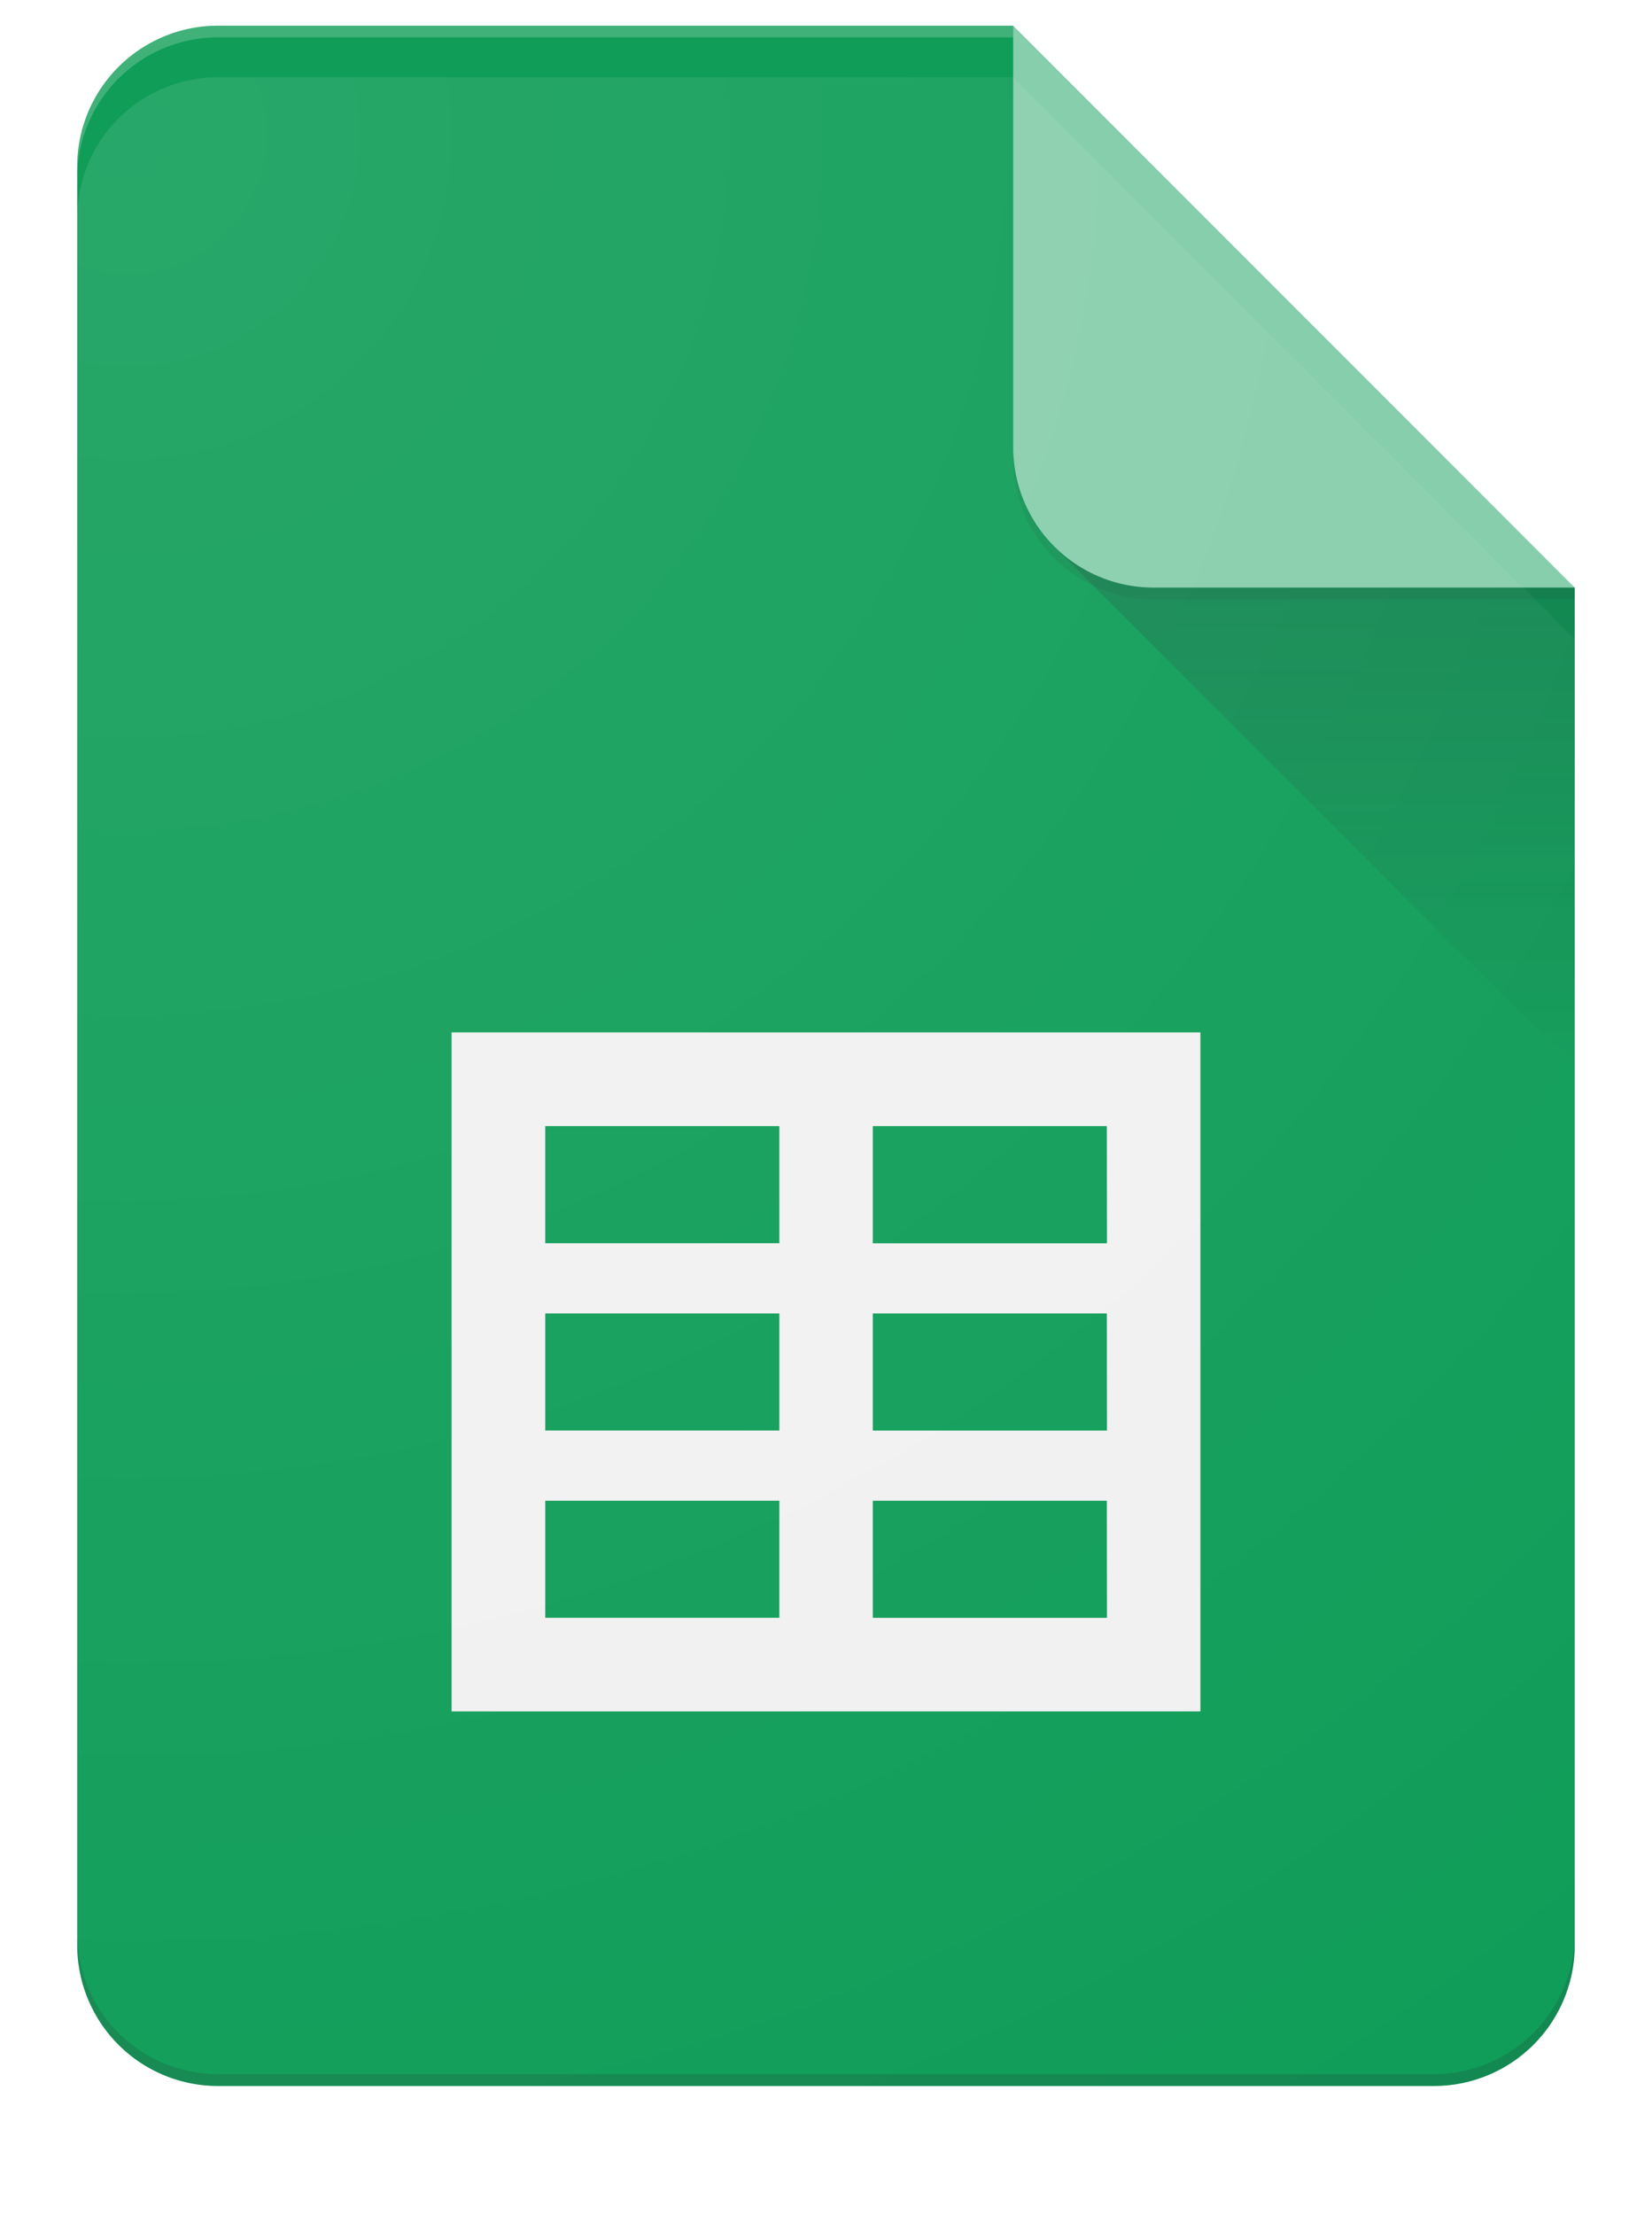 <svg xmlns="http://www.w3.org/2000/svg" xmlns:xlink="http://www.w3.org/1999/xlink" width="32.092" height="43" viewBox="0 0 32.092 43">
  <defs>
    <linearGradient id="linear-gradient" x1="0.5" y1="0.086" x2="0.5" y2="1" gradientUnits="objectBoundingBox">
      <stop offset="0" stop-color="#263238" stop-opacity="0.2"/>
      <stop offset="1" stop-color="#263238" stop-opacity="0.02"/>
    </linearGradient>
    <radialGradient id="radial-gradient" cx="0.032" cy="0.027" r="1.612" gradientTransform="translate(0 0.007) scale(1 0.727)" gradientUnits="objectBoundingBox">
      <stop offset="0" stop-color="#fff" stop-opacity="0.102"/>
      <stop offset="1" stop-color="#fff" stop-opacity="0"/>
    </radialGradient>
    <filter id="Path" x="0" y="0" width="32.092" height="43" filterUnits="userSpaceOnUse">
      <feOffset dy="1" input="SourceAlpha"/>
      <feGaussianBlur stdDeviation="0.5" result="blur"/>
      <feFlood flood-opacity="0.051"/>
      <feComposite operator="in" in2="blur"/>
      <feComposite in="SourceGraphic"/>
    </filter>
  </defs>
  <g id="Page-1" transform="translate(0.667 -0.459)">
    <g id="Consumer-Apps-Sheets-Large-VD-R8-" transform="translate(0.833 0.958)">
      <g id="Hero" transform="translate(0 0)">
        <g id="Personal" transform="translate(0 0)">
          <g id="Sheets-icon">
            <g id="Group">
              <g id="Clipped">
                <path id="Path-2" data-name="Path" d="M18.182,0H2.727A2.735,2.735,0,0,0,0,2.727V37.273A2.735,2.735,0,0,0,2.727,40H26.364a2.735,2.735,0,0,0,2.727-2.727V10.909L22.728,6.364Z" fill="#0f9d58"/>
              </g>
              <g id="Clipped-2" data-name="Clipped" transform="translate(7.273 19.546)">
                <path id="Shape" d="M11.833,31.8V44.984H26.379V31.8ZM18.2,43.166H13.652V40.893H18.2Zm0-3.636H13.652V37.257H18.2Zm0-3.636H13.652V33.62H18.2Zm6.364,7.273H20.015V40.893h4.546Zm0-3.636H20.015V37.257h4.546Zm0-3.636H20.015V33.62h4.546Z" transform="translate(-11.833 -31.802)" fill="#f1f1f1"/>
              </g>
              <g id="Clipped-3" data-name="Clipped" transform="translate(18.98 10.112)">
                <path id="Path-3" data-name="Path" d="M30.881,16.452,40.993,26.561V17.25Z" transform="translate(-30.881 -16.452)" fill="url(#linear-gradient)"/>
              </g>
              <g id="Clipped-4" data-name="Clipped" transform="translate(18.182 0)">
                <g id="Group-2" data-name="Group" transform="translate(0)">
                  <g id="Group_48966" data-name="Group 48966">
                    <path id="Path-4" data-name="Path" d="M2.958,2.958V11.14a2.727,2.727,0,0,0,2.727,2.727h8.182Z" transform="translate(-2.958 -2.958)" fill="#87ceac"/>
                  </g>
                </g>
              </g>
              <g id="Clipped-5" data-name="Clipped">
                <path id="Path-5" data-name="Path" d="M2.727,0A2.735,2.735,0,0,0,0,2.727v.227A2.735,2.735,0,0,1,2.727.227H18.182V0Z" fill="rgba(255,255,255,0.2)"/>
              </g>
              <g id="Clipped-6" data-name="Clipped" transform="translate(0 37.046)">
                <path id="Path-6" data-name="Path" d="M26.364,63H2.727A2.735,2.735,0,0,1,0,60.276V60.5a2.735,2.735,0,0,0,2.727,2.727H26.364A2.735,2.735,0,0,0,29.091,60.5v-.227A2.735,2.735,0,0,1,26.364,63Z" transform="translate(0 -60.276)" fill="rgba(38,50,56,0.2)"/>
              </g>
              <g id="Clipped-7" data-name="Clipped" transform="translate(18.182 8.182)">
                <path id="Path-7" data-name="Path" d="M32.311,16.04a2.727,2.727,0,0,1-2.727-2.727v.227a2.727,2.727,0,0,0,2.727,2.727h8.182V16.04Z" transform="translate(-29.583 -13.313)" fill="rgba(38,50,56,0.1)"/>
              </g>
            </g>
            <g transform="matrix(1, 0, 0, 1, -1.5, -0.5)" filter="url(#Path)">
              <path id="Path-8" data-name="Path" d="M18.182,0H2.727A2.735,2.735,0,0,0,0,2.727V37.273A2.735,2.735,0,0,0,2.727,40H26.364a2.735,2.735,0,0,0,2.727-2.727V10.909Z" transform="translate(1.5 0.5)" fill="url(#radial-gradient)"/>
            </g>
          </g>
        </g>
      </g>
    </g>
  </g>
</svg>

